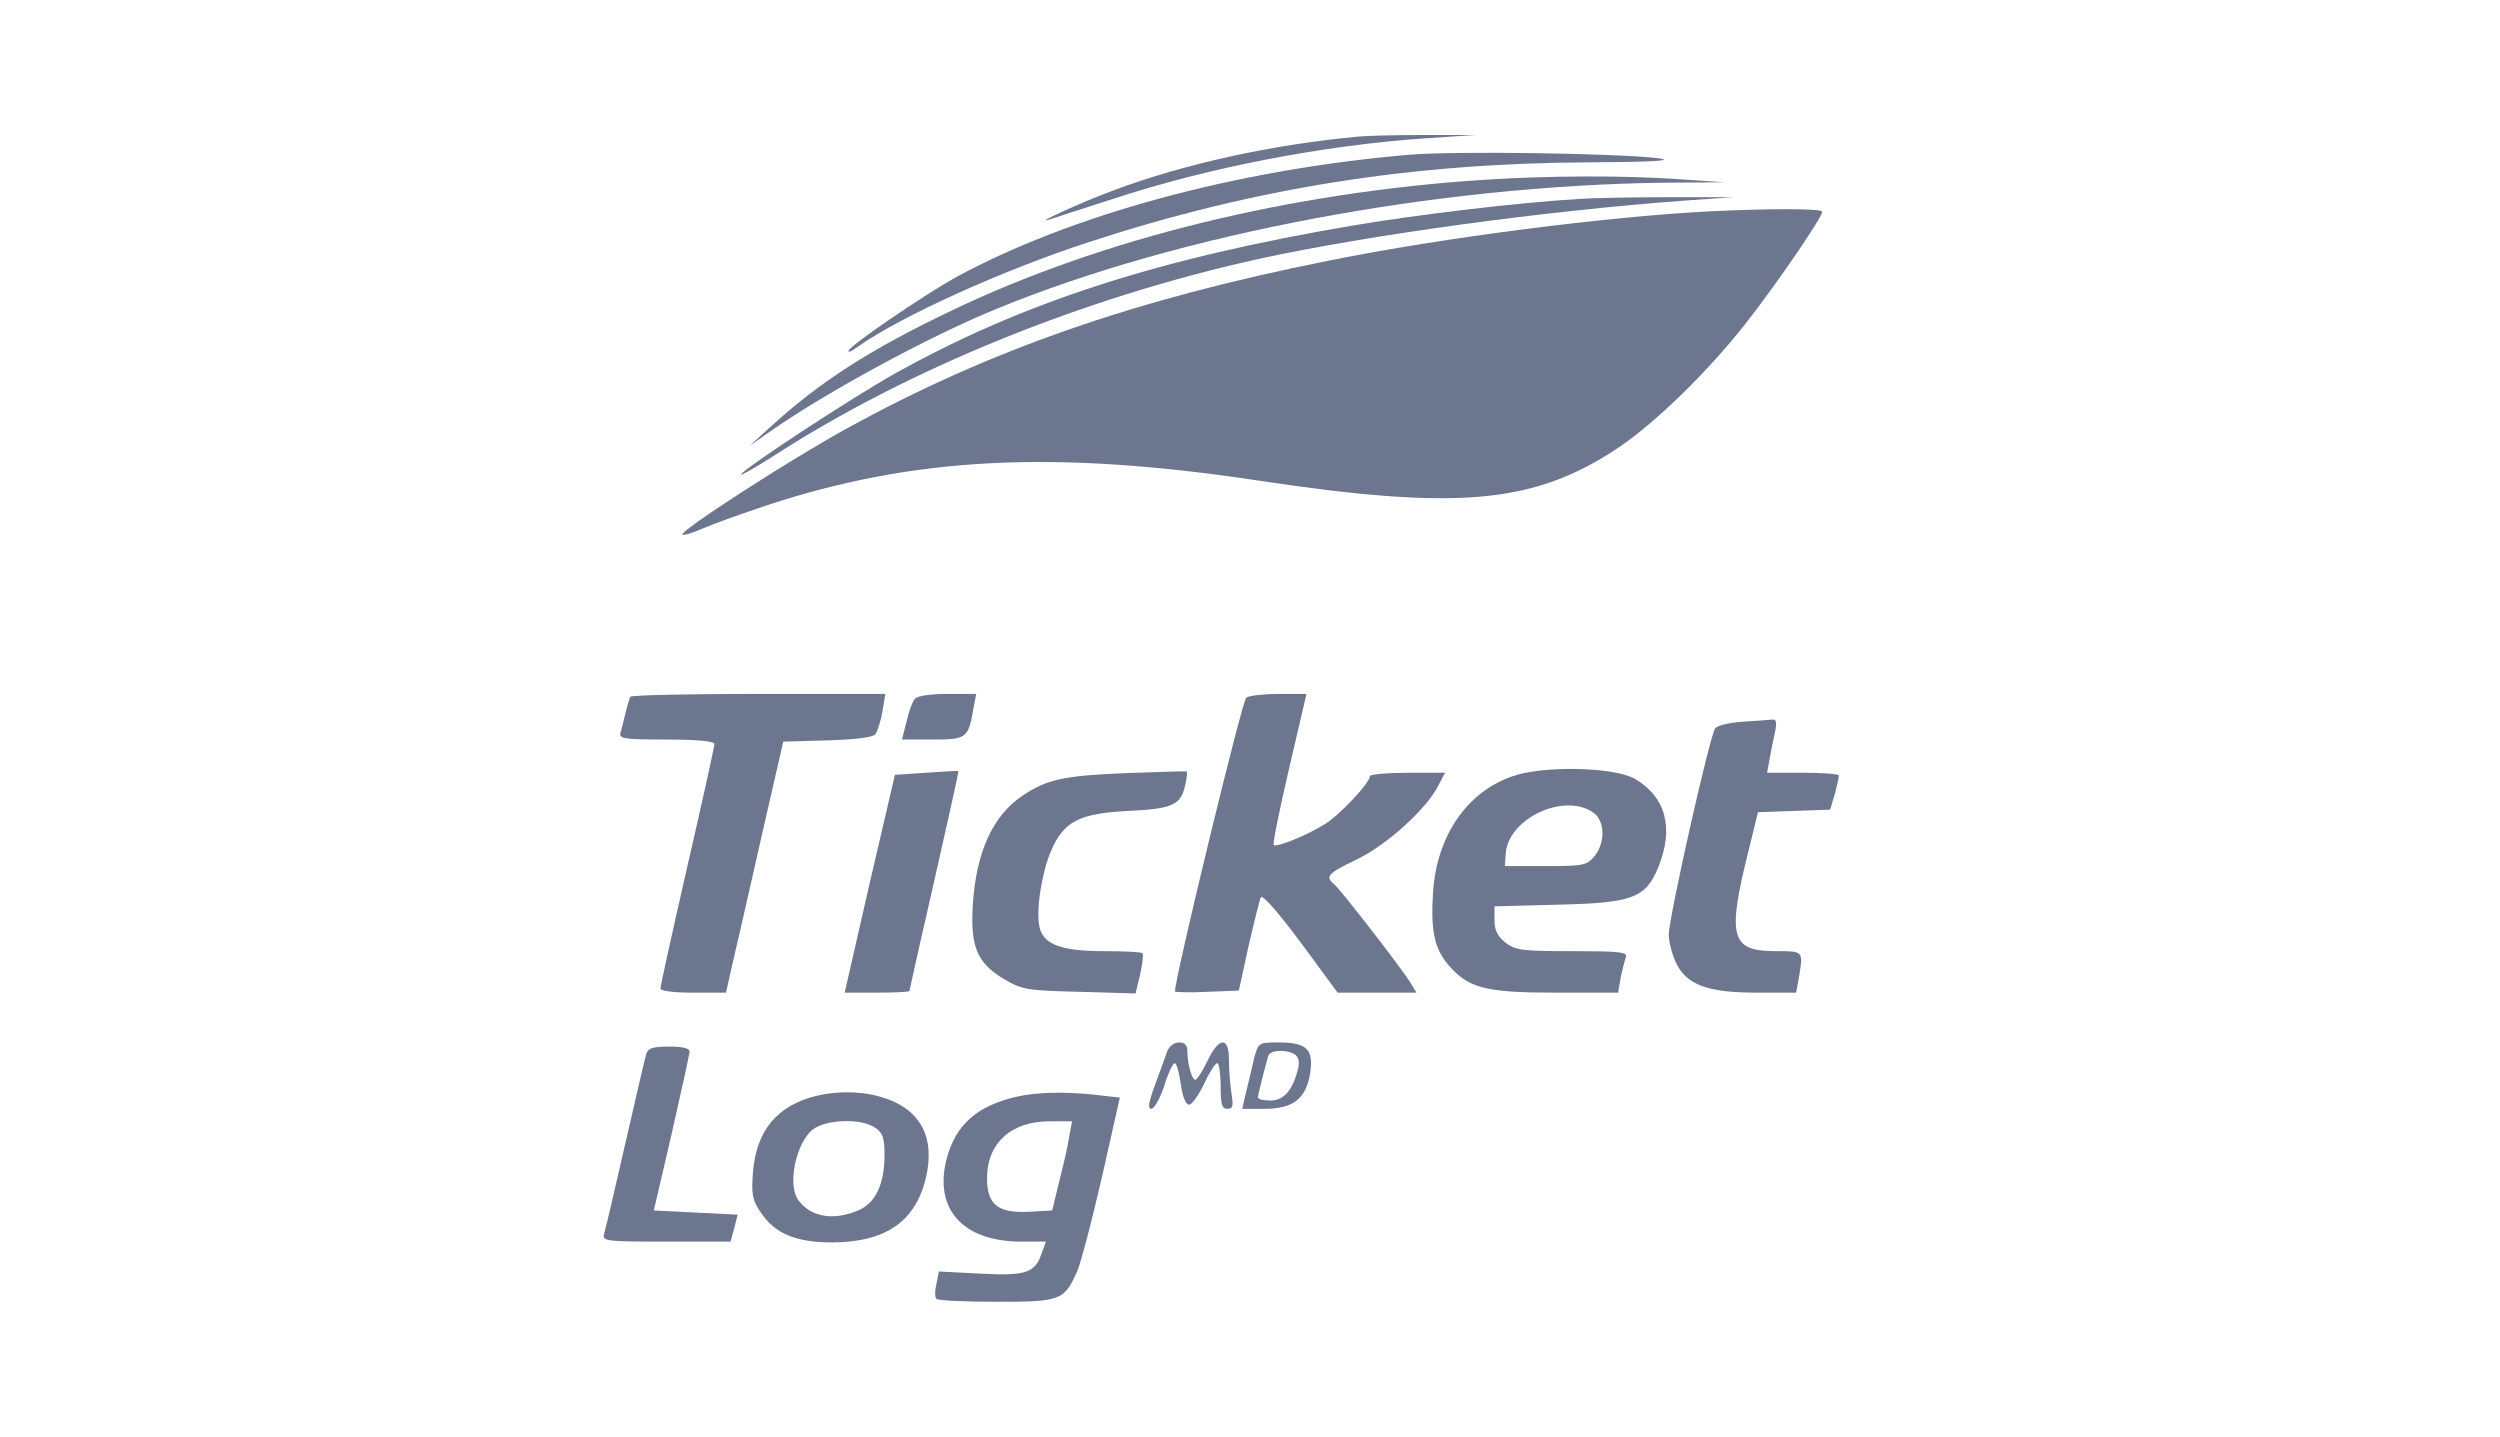 <svg xmlns="http://www.w3.org/2000/svg" width="87" height="50" viewBox="0 0 87 50" fill="none"><path d="M47.242 4.755C44.196 5.044 41.207 5.708 38.766 6.618C37.597 7.051 35.835 7.86 36.557 7.629C36.673 7.585 37.654 7.268 38.737 6.921C42.015 5.838 46.03 5.058 49.611 4.813L51.358 4.697H49.553C48.557 4.697 47.517 4.726 47.242 4.755Z" fill="#6C778F"></path><path d="M48.975 5.39C42.997 5.91 37.236 7.484 33.236 9.664C32.153 10.271 29.683 11.946 29.539 12.191C29.481 12.293 29.626 12.235 29.857 12.062C31.373 10.993 34.925 9.39 37.9 8.423C43.647 6.545 49.091 5.679 55.3 5.65C57.552 5.636 58.303 5.592 57.711 5.506C56.238 5.333 50.578 5.246 48.975 5.39Z" fill="#6C778F"></path><path d="M51.647 6.257C44.933 6.69 38.363 8.293 33.121 10.805C30.276 12.163 28.515 13.289 26.739 14.921L26.089 15.513L26.811 15.007C28.803 13.621 32.341 11.701 34.681 10.748C41.034 8.134 49.972 6.459 57.914 6.358L60.022 6.344L58.506 6.242C56.557 6.098 53.842 6.112 51.647 6.257Z" fill="#6C778F"></path><path d="M54.969 6.921C52.803 7.051 49.323 7.47 47.099 7.845C40.341 8.986 35.59 10.517 31.143 13C29.67 13.823 25.945 16.264 25.786 16.509C25.742 16.581 26.248 16.292 26.912 15.874C31.591 12.841 37.742 10.343 43.85 9C47.648 8.177 53.727 7.34 58.651 6.979L60.311 6.863H58.001C56.73 6.863 55.373 6.892 54.969 6.921Z" fill="#6C778F"></path><path d="M59.517 7.354C56.023 7.527 50.218 8.264 46.232 9.072C39.489 10.415 34.406 12.191 29.453 14.92C27.504 15.989 23.634 18.487 23.75 18.602C23.779 18.646 24.111 18.545 24.472 18.386C24.833 18.227 25.843 17.866 26.71 17.577C31.807 15.902 36.659 15.657 43.705 16.711C50.752 17.779 53.38 17.534 56.311 15.585C57.625 14.704 59.502 12.87 60.831 11.152C61.856 9.838 63.416 7.556 63.416 7.368C63.416 7.253 61.596 7.253 59.517 7.354Z" fill="#6C778F"></path><path d="M21.93 24.249C21.901 24.321 21.829 24.552 21.771 24.798C21.713 25.029 21.641 25.346 21.598 25.477C21.526 25.707 21.67 25.736 23.186 25.736C24.284 25.736 24.861 25.794 24.861 25.895C24.861 25.982 24.442 27.888 23.922 30.14C23.403 32.407 22.984 34.314 22.984 34.4C22.984 34.487 23.446 34.545 24.125 34.545H25.265L25.583 33.13C25.771 32.364 26.204 30.4 26.579 28.769L27.258 25.809L28.789 25.765C29.771 25.736 30.377 25.664 30.464 25.549C30.536 25.448 30.651 25.101 30.709 24.754L30.81 24.148H26.392C23.98 24.148 21.959 24.191 21.93 24.249Z" fill="#6C778F"></path><path d="M31.835 24.321C31.749 24.422 31.619 24.783 31.547 25.115L31.388 25.736H32.456C33.626 25.736 33.698 25.693 33.871 24.682L33.972 24.148H32.976C32.341 24.148 31.922 24.22 31.835 24.321Z" fill="#6C778F"></path><path d="M43.372 24.278C43.228 24.365 40.889 34.01 40.889 34.501C40.889 34.53 41.394 34.545 42.001 34.516L43.112 34.472L43.459 32.884C43.661 32.003 43.849 31.267 43.878 31.224C43.964 31.137 44.571 31.844 45.668 33.346L46.549 34.545H47.921H49.293L49.047 34.14C48.628 33.505 46.665 30.978 46.448 30.79C46.101 30.502 46.188 30.4 47.213 29.909C48.239 29.419 49.625 28.177 50.044 27.354L50.289 26.892H48.975C48.267 26.892 47.675 26.949 47.675 27.007C47.675 27.238 46.621 28.364 46.101 28.682C45.48 29.072 44.412 29.505 44.325 29.404C44.282 29.375 44.528 28.177 44.86 26.747L45.466 24.148H44.513C43.993 24.148 43.473 24.206 43.372 24.278Z" fill="#6C778F"></path><path d="M60.644 25.115C60.196 25.144 59.763 25.245 59.69 25.346C59.503 25.577 58.073 31.945 58.073 32.523C58.073 32.782 58.189 33.216 58.319 33.49C58.68 34.27 59.416 34.544 61.12 34.544H62.506L62.607 33.995C62.752 33.086 62.766 33.1 61.784 33.1C60.225 33.1 60.095 32.609 60.86 29.562L61.178 28.263L62.434 28.22L63.69 28.176L63.849 27.642C63.921 27.353 63.994 27.064 63.994 26.992C63.994 26.934 63.43 26.891 62.752 26.891H61.495L61.582 26.415C61.625 26.169 61.712 25.736 61.77 25.476C61.842 25.129 61.813 25.014 61.669 25.043C61.553 25.057 61.091 25.086 60.644 25.115Z" fill="#6C778F"></path><path d="M32.226 26.892L31.143 26.964L30.262 30.747L29.395 34.545H30.522C31.143 34.545 31.648 34.516 31.648 34.487C31.648 34.458 32.038 32.725 32.514 30.646C32.991 28.552 33.367 26.848 33.352 26.834C33.323 26.819 32.818 26.848 32.226 26.892Z" fill="#6C778F"></path><path d="M39.156 26.905C37.034 26.992 36.427 27.122 35.59 27.685C34.55 28.378 33.973 29.649 33.857 31.454C33.756 32.941 34.002 33.519 34.955 34.082C35.575 34.443 35.749 34.472 37.568 34.515L39.517 34.573L39.676 33.909C39.763 33.533 39.792 33.215 39.763 33.172C39.72 33.129 39.113 33.1 38.406 33.1C36.947 33.1 36.326 32.869 36.182 32.291C36.038 31.728 36.24 30.414 36.572 29.62C37.019 28.58 37.554 28.306 39.286 28.219C40.803 28.147 41.106 28.017 41.25 27.295C41.308 27.064 41.322 26.862 41.294 26.848C41.279 26.833 40.312 26.862 39.156 26.905Z" fill="#6C778F"></path><path d="M52.614 27.021C51.04 27.57 50.001 29.1 49.871 31.035C49.784 32.378 49.914 32.985 50.376 33.548C51.084 34.385 51.661 34.544 54.116 34.544H56.311L56.398 34.024C56.455 33.75 56.542 33.418 56.585 33.303C56.643 33.129 56.34 33.1 54.708 33.1C52.961 33.1 52.73 33.071 52.383 32.797C52.109 32.58 52.008 32.364 52.008 32.017V31.541L54.217 31.483C56.802 31.425 57.278 31.252 57.712 30.169C58.26 28.812 57.972 27.743 56.903 27.108C56.181 26.689 53.683 26.631 52.614 27.021ZM55.445 28.277C55.849 28.552 55.878 29.317 55.488 29.794C55.228 30.111 55.112 30.14 53.784 30.14H52.369L52.398 29.707C52.484 28.48 54.434 27.57 55.445 28.277Z" fill="#6C778F"></path><path d="M40.615 36.595C40.557 36.782 40.355 37.302 40.196 37.75C39.965 38.385 39.936 38.587 40.066 38.587C40.167 38.587 40.37 38.226 40.514 37.793C40.644 37.36 40.817 36.999 40.875 36.999C40.947 36.999 41.034 37.317 41.092 37.721C41.149 38.169 41.265 38.443 41.38 38.443C41.481 38.443 41.712 38.111 41.9 37.721C42.088 37.317 42.29 36.999 42.362 36.999C42.42 36.999 42.478 37.36 42.478 37.793C42.478 38.428 42.521 38.587 42.709 38.587C42.911 38.587 42.925 38.486 42.853 38.039C42.81 37.75 42.767 37.23 42.767 36.883C42.767 36.06 42.42 36.075 42.016 36.927C41.842 37.288 41.655 37.577 41.597 37.577C41.481 37.577 41.322 37.042 41.322 36.595C41.322 36.378 41.236 36.277 41.034 36.277C40.861 36.277 40.687 36.407 40.615 36.595Z" fill="#6C778F"></path><path d="M43.647 36.812C43.575 37.115 43.46 37.635 43.373 37.967L43.228 38.588H43.994C45.005 38.588 45.452 38.241 45.597 37.331C45.712 36.508 45.481 36.277 44.47 36.277C43.806 36.277 43.792 36.292 43.647 36.812ZM45.062 36.696C45.192 36.783 45.236 36.956 45.163 37.23C44.976 37.952 44.672 38.299 44.21 38.299C43.965 38.299 43.777 38.256 43.777 38.183C43.777 38.082 44.037 37.086 44.138 36.739C44.21 36.537 44.759 36.508 45.062 36.696Z" fill="#6C778F"></path><path d="M22.493 36.667C22.45 36.811 22.117 38.226 21.756 39.815C21.395 41.403 21.063 42.818 21.02 42.948C20.948 43.194 21.107 43.208 23.186 43.208H25.424L25.554 42.732L25.67 42.27L24.211 42.197L22.753 42.125L23.374 39.454C23.706 37.981 23.995 36.696 23.995 36.595C23.995 36.479 23.764 36.421 23.287 36.421C22.724 36.421 22.551 36.479 22.493 36.667Z" fill="#6C778F"></path><path d="M28.399 38.139C27.041 38.471 26.319 39.352 26.204 40.782C26.146 41.562 26.175 41.764 26.478 42.197C26.969 42.933 27.691 43.236 28.976 43.236C30.854 43.222 31.893 42.486 32.24 40.912C32.442 39.93 32.254 39.193 31.648 38.674C30.926 38.067 29.597 37.85 28.399 38.139ZM30.464 39.251C30.724 39.425 30.781 39.612 30.781 40.19C30.781 41.215 30.464 41.879 29.857 42.125C29.005 42.486 28.225 42.356 27.792 41.778C27.388 41.258 27.691 39.785 28.283 39.309C28.745 38.948 29.987 38.905 30.464 39.251Z" fill="#6C778F"></path><path d="M35.36 38.169C34.002 38.486 33.266 39.136 32.948 40.306C32.486 42.053 33.483 43.194 35.504 43.208H36.399L36.24 43.642C36.01 44.306 35.677 44.407 34.089 44.32L32.674 44.248L32.587 44.681C32.529 44.912 32.529 45.143 32.587 45.201C32.645 45.259 33.584 45.302 34.681 45.302C36.905 45.302 37.035 45.259 37.482 44.248C37.612 43.959 38.002 42.472 38.349 40.956L38.97 38.198L38.103 38.097C36.991 37.981 36.053 38.01 35.36 38.169ZM37.208 39.555C37.165 39.858 37.006 40.551 36.861 41.114L36.616 42.125L35.822 42.169C34.724 42.226 34.349 41.923 34.349 40.999C34.349 39.786 35.186 39.021 36.529 39.021H37.309L37.208 39.555Z" fill="#6C778F"></path></svg>